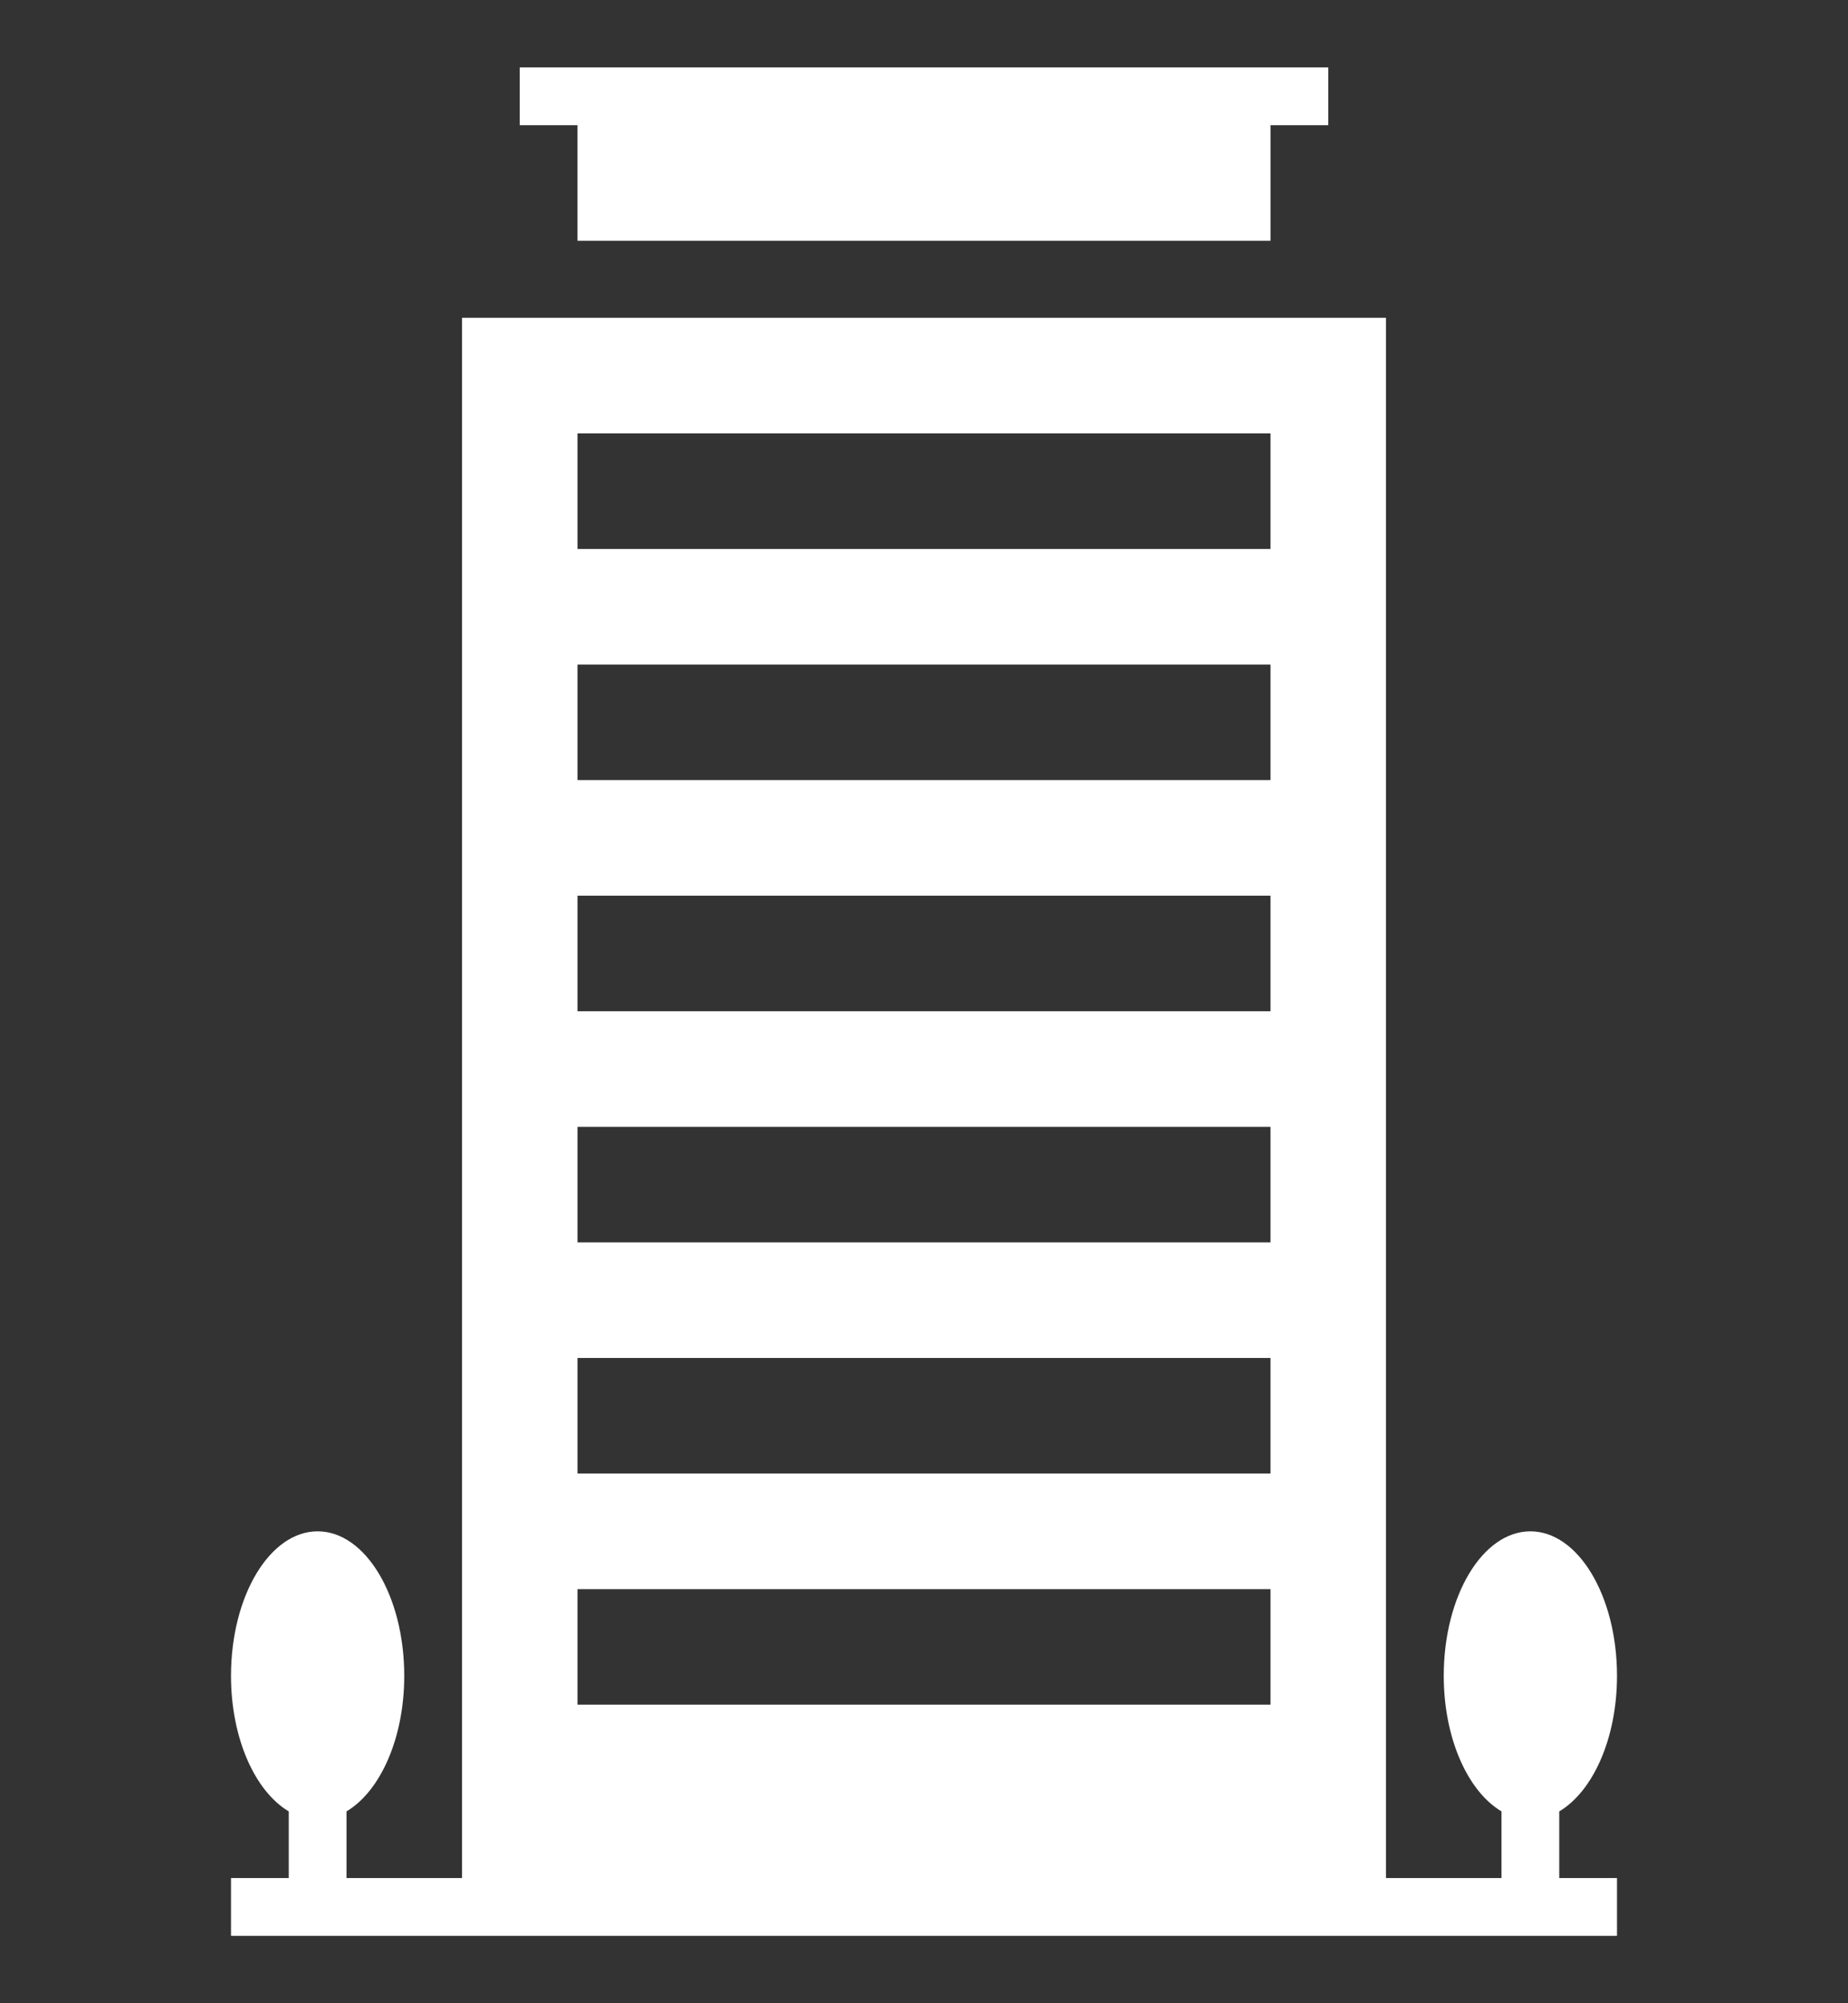 <svg width="24" height="26" viewBox="0 0 24 26" fill="none" xmlns="http://www.w3.org/2000/svg">
<rect x="0" y="0" width="24" height="26" fill="#333333" stroke="none"/>
<path d="M7.5 3.125H16.5V1.625H17.25V0.875H6.75V1.625H7.5V3.125Z" fill="white"/>
<path d="M20.25 23.51C20.686 23.251 21 22.565 21 21.75C21 20.715 20.496 19.875 19.875 19.875C19.253 19.875 18.75 20.715 18.75 21.75C18.75 22.565 19.064 23.251 19.5 23.51V24.375H18V4.125H6V24.375H4.5V23.51C4.936 23.251 5.25 22.565 5.25 21.75C5.25 20.715 4.747 19.875 4.125 19.875C3.503 19.875 3 20.715 3 21.75C3 22.565 3.314 23.251 3.75 23.51V24.375H3V25.125H21V24.375H20.25V23.51ZM7.5 5.625H16.5V7.125H7.5V5.625ZM7.5 8.625H16.5V10.125H7.5V8.625ZM7.5 11.625H16.5V13.125H7.5V11.625ZM7.5 14.625H16.5V16.125H7.5V14.625ZM7.5 17.625H16.5V19.125H7.5V17.625ZM7.5 20.625H16.5V22.125H7.5V20.625Z" fill="white"/>
</svg>
